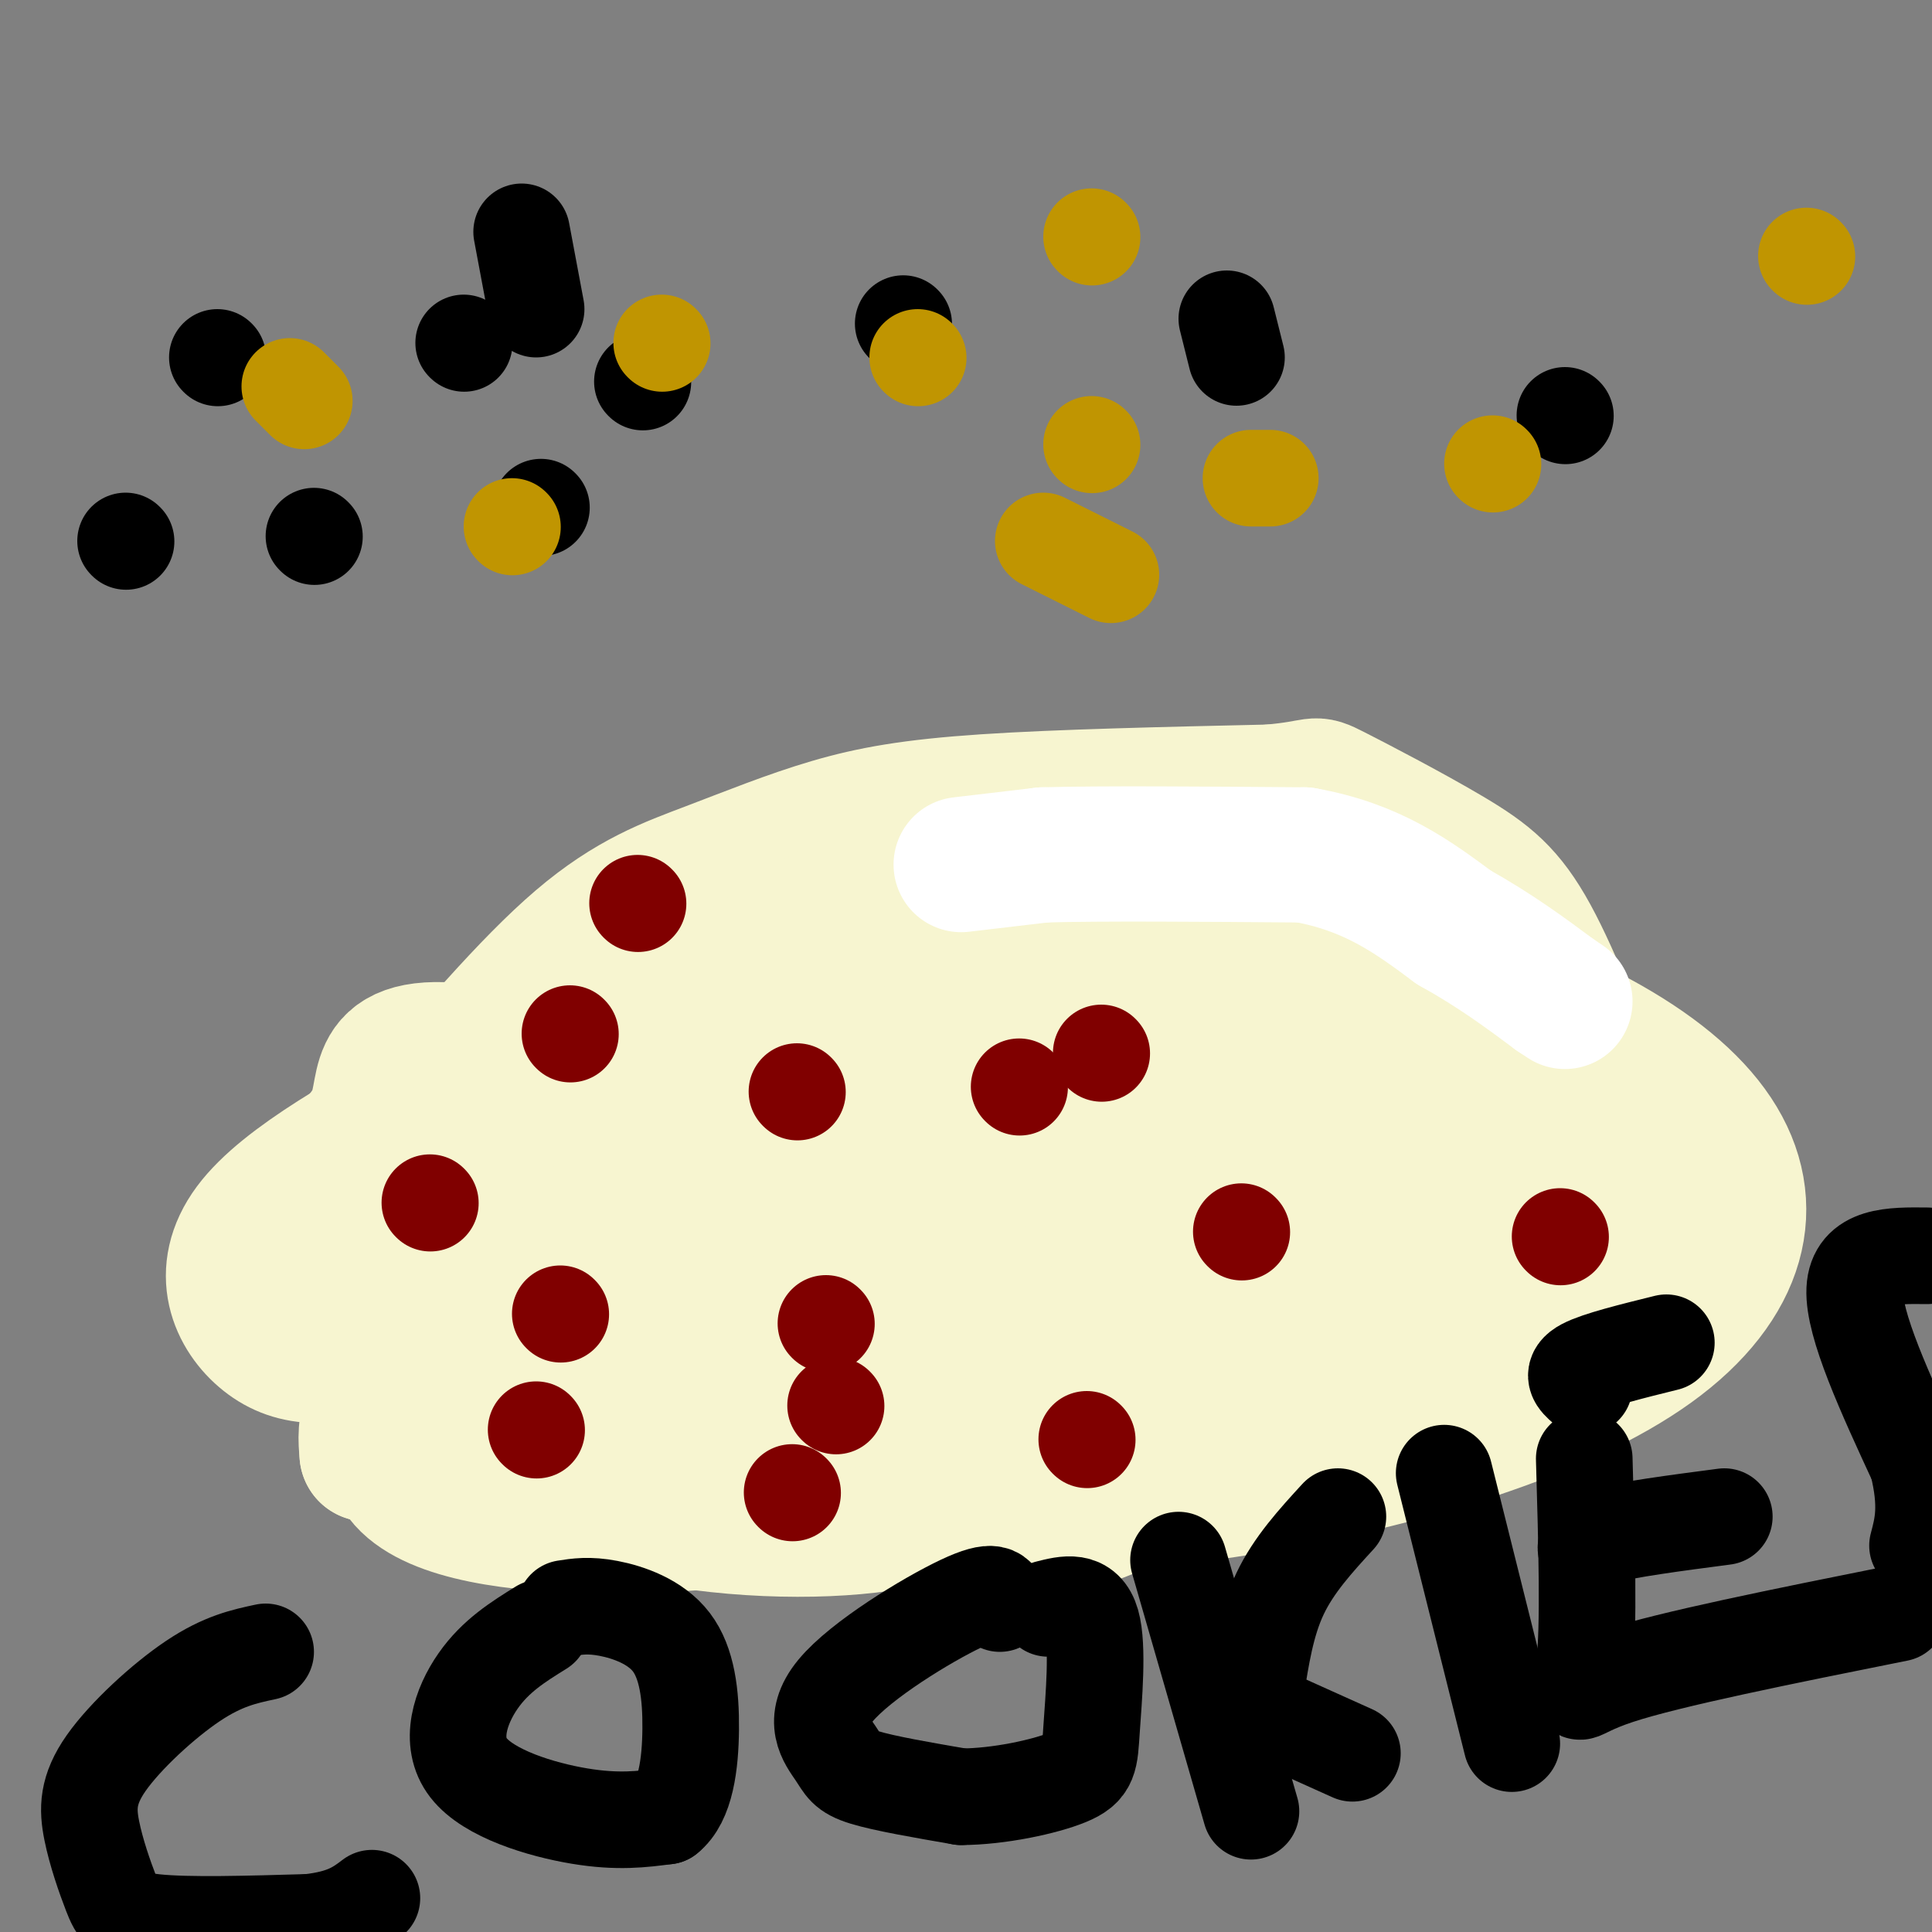 <svg viewBox='0 0 400 400' version='1.1' xmlns='http://www.w3.org/2000/svg' xmlns:xlink='http://www.w3.org/1999/xlink'><rect x="0" y="0" width="400" height="400" fill="#808080" stroke="none"/><g fill='none' stroke='#F7F5D0' stroke-width='28' stroke-linecap='round' stroke-linejoin='round'><path d='M84,234c12.754,-15.021 25.509,-30.041 36,-39c10.491,-8.959 18.719,-11.855 27,-15c8.281,-3.145 16.614,-6.539 25,-9c8.386,-2.461 16.825,-3.989 32,-5c15.175,-1.011 37.088,-1.506 59,-2'/><path d='M263,164c10.837,-0.947 8.431,-2.316 13,0c4.569,2.316 16.115,8.316 24,13c7.885,4.684 12.110,8.053 17,17c4.890,8.947 10.445,23.474 16,38'/><path d='M333,232c2.475,13.560 0.663,28.459 0,38c-0.663,9.541 -0.179,13.722 -8,18c-7.821,4.278 -23.949,8.651 -39,7c-15.051,-1.651 -29.026,-9.325 -43,-17'/><path d='M243,278c-13.476,-5.810 -25.667,-11.833 -35,-16c-9.333,-4.167 -15.810,-6.476 -28,-7c-12.190,-0.524 -30.095,0.738 -48,2'/><path d='M132,257c-17.298,4.565 -36.544,14.976 -50,20c-13.456,5.024 -21.123,4.660 -27,0c-5.877,-4.660 -9.965,-13.617 -3,-23c6.965,-9.383 24.982,-19.191 43,-29'/><path d='M95,225c11.802,-4.757 19.805,-2.150 24,-2c4.195,0.150 4.580,-2.157 13,4c8.420,6.157 24.874,20.779 41,29c16.126,8.221 31.923,10.040 40,8c8.077,-2.040 8.433,-7.938 9,-12c0.567,-4.062 1.345,-6.286 0,-10c-1.345,-3.714 -4.813,-8.918 -11,-13c-6.187,-4.082 -15.094,-7.041 -24,-10'/><path d='M187,219c-8.605,-1.943 -18.116,-1.799 -28,0c-9.884,1.799 -20.141,5.254 -27,7c-6.859,1.746 -10.320,1.782 -10,9c0.320,7.218 4.422,21.619 18,28c13.578,6.381 36.633,4.743 56,4c19.367,-0.743 35.046,-0.591 14,-11c-21.046,-10.409 -78.816,-31.378 -106,-37c-27.184,-5.622 -23.780,4.102 -26,11c-2.220,6.898 -10.063,10.971 -12,15c-1.937,4.029 2.031,8.015 6,12'/><path d='M72,257c20.738,5.972 69.582,14.903 97,18c27.418,3.097 33.411,0.361 42,-2c8.589,-2.361 19.776,-4.346 29,-6c9.224,-1.654 16.486,-2.976 16,-11c-0.486,-8.024 -8.719,-22.749 -17,-31c-8.281,-8.251 -16.610,-10.029 -33,-12c-16.390,-1.971 -40.842,-4.136 -56,2c-15.158,6.136 -21.022,20.573 -32,28c-10.978,7.427 -27.071,7.846 -4,19c23.071,11.154 85.306,33.044 119,36c33.694,2.956 38.847,-13.022 44,-29'/><path d='M277,269c8.916,-11.206 9.207,-24.721 3,-41c-6.207,-16.279 -18.911,-35.321 -47,-36c-28.089,-0.679 -71.562,17.006 -95,29c-23.438,11.994 -26.842,18.297 -21,33c5.842,14.703 20.930,37.807 46,49c25.070,11.193 60.122,10.477 94,5c33.878,-5.477 66.583,-15.713 85,-29c18.417,-13.287 22.545,-29.623 13,-44c-9.545,-14.377 -32.762,-26.794 -66,-36c-33.238,-9.206 -76.497,-15.202 -94,4c-17.503,19.202 -9.252,63.601 -1,108'/><path d='M194,311c8.331,16.430 29.658,3.505 55,-6c25.342,-9.505 54.700,-15.591 54,-41c-0.700,-25.409 -31.458,-70.143 -63,-84c-31.542,-13.857 -63.866,3.161 -89,23c-25.134,19.839 -43.076,42.499 -27,62c16.076,19.501 66.170,35.843 99,38c32.830,2.157 48.397,-9.871 65,-20c16.603,-10.129 34.242,-18.358 31,-33c-3.242,-14.642 -27.364,-35.698 -52,-48c-24.636,-12.302 -49.787,-15.851 -87,-1c-37.213,14.851 -86.490,48.100 -101,68c-14.510,19.900 5.745,26.450 26,33'/><path d='M105,302c32.053,6.728 99.186,7.048 137,2c37.814,-5.048 46.309,-15.464 45,-33c-1.309,-17.536 -12.421,-42.192 -30,-57c-17.579,-14.808 -41.625,-19.770 -76,-14c-34.375,5.770 -79.078,22.270 -94,45c-14.922,22.730 -0.061,51.691 32,64c32.061,12.309 81.324,7.968 78,-1c-3.324,-8.968 -59.235,-22.562 -80,-36c-20.765,-13.438 -6.382,-26.719 8,-40'/><path d='M125,232c27.736,6.018 93.076,41.062 129,46c35.924,4.938 42.431,-20.231 44,-35c1.569,-14.769 -1.800,-19.140 -9,-30c-7.200,-10.860 -18.229,-28.210 -64,-12c-45.771,16.210 -126.283,65.979 -141,91c-14.717,25.021 36.360,25.293 63,23c26.640,-2.293 28.842,-7.151 28,-16c-0.842,-8.849 -4.727,-21.690 -22,-25c-17.273,-3.310 -47.935,2.911 -63,9c-15.065,6.089 -14.532,12.044 -14,18'/><path d='M76,301c14.167,1.167 56.583,-4.917 99,-11'/><path d='M267,256c0.000,0.000 -41.000,-5.000 -41,-5'/></g>
<g fill='none' stroke='#FFFFFF' stroke-width='28' stroke-linecap='round' stroke-linejoin='round'><path d='M199,179c0.000,0.000 17.000,-2.000 17,-2'/><path d='M216,177c11.833,-0.333 32.917,-0.167 54,0'/><path d='M270,177c14.167,2.500 22.583,8.750 31,15'/><path d='M301,192c8.667,4.833 14.833,9.417 21,14'/><path d='M322,206c3.500,2.333 1.750,1.167 0,0'/></g>
<g fill='none' stroke='#800000' stroke-width='20' stroke-linecap='round' stroke-linejoin='round'><path d='M118,214c0.000,0.000 0.100,0.100 0.1,0.1'/><path d='M89,249c0.000,0.000 0.100,0.100 0.1,0.1'/><path d='M111,296c0.000,0.000 0.100,0.100 0.1,0.1'/><path d='M171,274c0.000,0.000 0.100,0.100 0.1,0.1'/><path d='M116,272c0.000,0.000 0.100,0.100 0.1,0.1'/><path d='M165,226c0.000,0.000 0.100,0.100 0.1,0.1'/><path d='M132,187c0.000,0.000 0.100,0.100 0.1,0.1'/><path d='M257,255c0.000,0.000 0.100,0.100 0.1,0.1'/><path d='M173,291c0.000,0.000 0.100,0.100 0.1,0.1'/><path d='M164,309c0.000,0.000 0.100,0.100 0.1,0.1'/><path d='M225,298c0.000,0.000 0.100,0.100 0.1,0.1'/><path d='M211,225c0.000,0.000 0.100,0.100 0.1,0.1'/><path d='M323,256c0.000,0.000 0.100,0.100 0.1,0.1'/><path d='M228,218c0.000,0.000 0.100,0.100 0.1,0.1'/></g>
<g fill='none' stroke='#000000' stroke-width='20' stroke-linecap='round' stroke-linejoin='round'><path d='M55,342c-4.419,0.943 -8.838,1.885 -15,6c-6.162,4.115 -14.065,11.401 -18,17c-3.935,5.599 -3.900,9.511 -3,14c0.900,4.489 2.665,9.555 4,13c1.335,3.445 2.238,5.270 9,6c6.762,0.730 19.381,0.365 32,0'/><path d='M64,398c7.500,-0.833 10.250,-2.917 13,-5'/><path d='M112,337c-4.690,2.911 -9.381,5.821 -13,11c-3.619,5.179 -6.167,12.625 -2,18c4.167,5.375 15.048,8.679 23,10c7.952,1.321 12.976,0.661 18,0'/><path d='M138,376c3.981,-3.097 4.933,-10.841 5,-18c0.067,-7.159 -0.751,-13.735 -4,-18c-3.249,-4.265 -8.928,-6.219 -13,-7c-4.072,-0.781 -6.536,-0.391 -9,0'/><path d='M207,332c-0.453,-1.678 -0.906,-3.356 -8,0c-7.094,3.356 -20.829,11.745 -26,18c-5.171,6.255 -1.777,10.376 0,13c1.777,2.624 1.936,3.750 6,5c4.064,1.250 12.032,2.625 20,4'/><path d='M199,372c7.802,-0.022 17.308,-2.078 22,-4c4.692,-1.922 4.571,-3.710 5,-10c0.429,-6.290 1.408,-17.083 0,-22c-1.408,-4.917 -5.204,-3.959 -9,-3'/><path d='M244,323c0.000,0.000 15.000,52.000 15,52'/><path d='M260,350c1.083,-7.000 2.167,-14.000 5,-20c2.833,-6.000 7.417,-11.000 12,-16'/><path d='M260,354c0.000,0.000 20.000,9.000 20,9'/><path d='M299,305c0.000,0.000 14.000,56.000 14,56'/><path d='M328,302c0.511,17.644 1.022,35.289 0,43c-1.022,7.711 -3.578,5.489 7,2c10.578,-3.489 34.289,-8.244 58,-13'/><path d='M329,322c-0.833,-1.333 -1.667,-2.667 3,-4c4.667,-1.333 14.833,-2.667 25,-4'/><path d='M328,287c-1.417,-1.250 -2.833,-2.500 0,-4c2.833,-1.500 9.917,-3.250 17,-5'/><path d='M399,260c-7.333,-0.083 -14.667,-0.167 -15,7c-0.333,7.167 6.333,21.583 13,36'/><path d='M397,303c2.167,8.833 1.083,12.917 0,17'/><path d='M112,105c0.000,0.000 0.100,0.100 0.1,0.1'/><path d='M96,71c0.000,0.000 0.100,0.100 0.1,0.1'/><path d='M108,48c0.000,0.000 3.000,16.000 3,16'/><path d='M254,66c0.000,0.000 2.000,8.000 2,8'/><path d='M324,86c0.000,0.000 0.100,0.100 0.1,0.1'/><path d='M187,67c0.000,0.000 0.100,0.100 0.1,0.1'/><path d='M133,79c0.000,0.000 0.100,0.100 0.1,0.1'/><path d='M26,112c0.000,0.000 0.100,0.100 0.1,0.1'/><path d='M65,111c0.000,0.000 0.100,0.100 0.1,0.1'/><path d='M45,74c0.000,0.000 0.100,0.100 0.1,0.1'/></g>
<g fill='none' stroke='#C09501' stroke-width='20' stroke-linecap='round' stroke-linejoin='round'><path d='M226,49c0.000,0.000 0.100,0.100 0.1,0.1'/><path d='M137,71c0.000,0.000 0.100,0.100 0.1,0.1'/><path d='M259,99c0.000,0.000 4.000,0.000 4,0'/><path d='M226,92c0.000,0.000 0.100,0.100 0.1,0.1'/><path d='M106,109c0.000,0.000 0.100,0.100 0.1,0.1'/><path d='M309,96c0.000,0.000 0.100,0.100 0.1,0.1'/><path d='M190,74c0.000,0.000 0.100,0.100 0.1,0.1'/><path d='M60,80c0.000,0.000 3.000,3.000 3,3'/><path d='M216,112c0.000,0.000 14.000,7.000 14,7'/><path d='M374,53c0.000,0.000 0.100,0.100 0.1,0.1'/></g>
</svg>